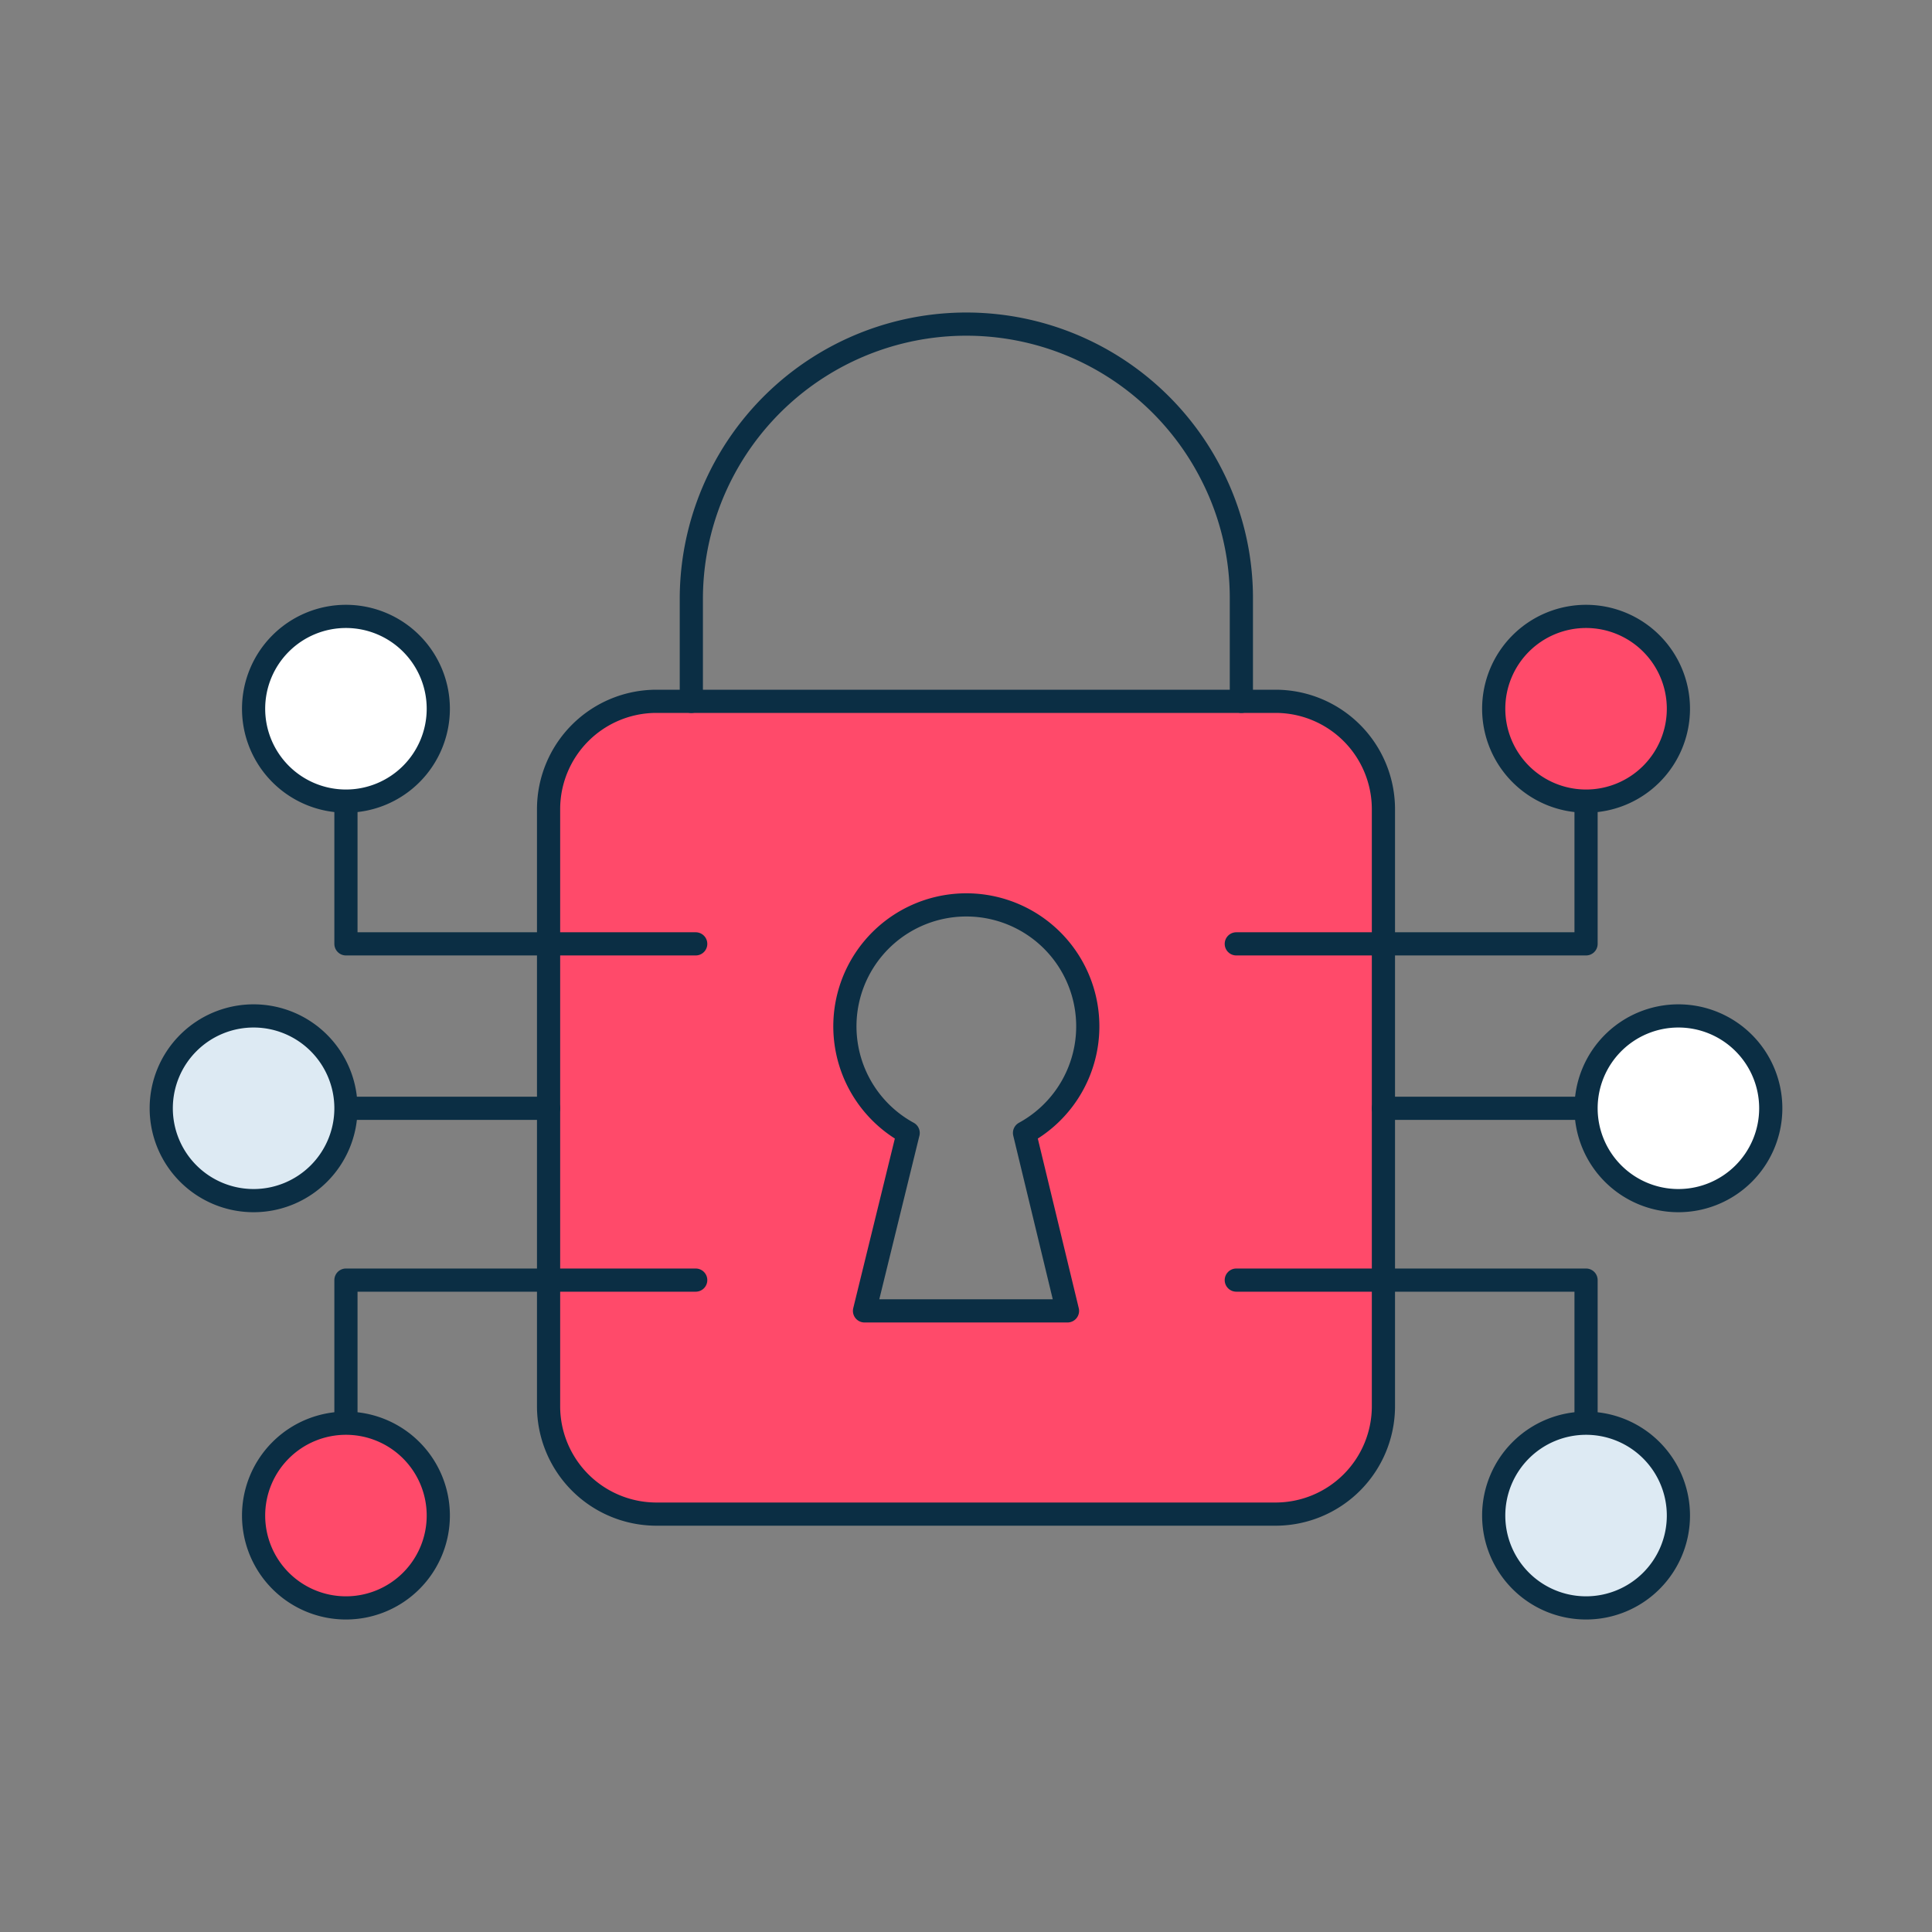 <?xml version="1.0" encoding="UTF-8"?> <svg xmlns="http://www.w3.org/2000/svg" xmlns:xlink="http://www.w3.org/1999/xlink" width="100" height="100" viewBox="0 0 100 100"><rect x="0" y="0" width="100" height="100" fill="#808080" stroke="none"/><defs><clipPath id="clip-Reduce_Exposure_2"><rect width="100" height="100"></rect></clipPath></defs><g id="Reduce_Exposure_2" data-name="Reduce Exposure 2" clip-path="url(#clip-Reduce_Exposure_2)"><g id="Locked_OnCloud" transform="translate(8.346 16.776)"><path id="Path_435" data-name="Path 435" d="M55.287,22.16H23.245a5.585,5.585,0,0,0-5.585,5.585v30.9a5.585,5.585,0,0,0,5.585,5.585H55.287a5.585,5.585,0,0,0,5.585-5.585v-30.9a5.585,5.585,0,0,0-5.585-5.585ZM44.519,53.711H34.013l2.259-9.21a6.286,6.286,0,1,1,6.023,0Z" transform="translate(2.388 -2.636)" fill="#ff4a6a" stroke="#0b2e44" stroke-linecap="round" stroke-linejoin="round" stroke-width="1.2"></path><path id="Path_436" data-name="Path 436" d="M37.99,39.27h7.616" transform="translate(17.654 10.212)" fill="none" stroke="#0b2e44" stroke-linecap="round" stroke-linejoin="round" stroke-width="1.2"></path><path id="Path_437" data-name="Path 437" d="M37.99,29.33h7.616" transform="translate(17.654 2.748)" fill="none" stroke="#0b2e44" stroke-linecap="round" stroke-linejoin="round" stroke-width="1.2"></path><path id="Path_438" data-name="Path 438" d="M17.66,39.27h7.616" transform="translate(2.388 10.212)" fill="none" stroke="#0b2e44" stroke-linecap="round" stroke-linejoin="round" stroke-width="1.2"></path><path id="Path_439" data-name="Path 439" d="M17.66,29.33h7.616" transform="translate(2.388 2.748)" fill="none" stroke="#0b2e44" stroke-linecap="round" stroke-linejoin="round" stroke-width="1.2"></path><path id="Path_440" data-name="Path 440" d="M50.35,30.533V25.281a14.007,14.007,0,0,0-1.523-6.443A14.235,14.235,0,0,0,21.88,25.281h0v5.253" transform="translate(5.557 -11.009)" fill="none" stroke="#0b2e44" stroke-linecap="round" stroke-linejoin="round" stroke-width="1.2"></path><path id="Path_441" data-name="Path 441" d="M42.34,34.19H57.608" transform="translate(20.92 6.398)" fill="none" stroke="#0b2e44" stroke-linecap="round" stroke-linejoin="round" stroke-width="1.2"></path><path id="Path_442" data-name="Path 442" d="M53.11,41.02a4.78,4.78,0,1,0-4.78-4.78A4.78,4.78,0,0,0,53.11,41.02Z" transform="translate(25.418 4.348)" fill="#fff" stroke="#0b2e44" stroke-linecap="round" stroke-linejoin="round" stroke-width="1.2"></path><path id="Path_443" data-name="Path 443" d="M52.828,51.456V39.27H42.34" transform="translate(20.92 10.212)" fill="none" stroke="#0b2e44" stroke-linecap="round" stroke-linejoin="round" stroke-width="1.2"></path><path id="Path_444" data-name="Path 444" d="M50.38,53.06a4.78,4.78,0,1,0-4.78-4.78A4.78,4.78,0,0,0,50.38,53.06Z" transform="translate(23.368 13.389)" fill="#ddeaf3" stroke="#0b2e44" stroke-linecap="round" stroke-linejoin="round" stroke-width="1.2"></path><path id="Path_445" data-name="Path 445" d="M52.828,22.38V34.549H42.34" transform="translate(20.92 -2.471)" fill="none" stroke="#0b2e44" stroke-linecap="round" stroke-linejoin="round" stroke-width="1.2"></path><path id="Path_446" data-name="Path 446" d="M50.38,29.21a4.78,4.78,0,1,0-4.78-4.78A4.78,4.78,0,0,0,50.38,29.21Z" transform="translate(23.368 -4.521)" fill="#ff4a6a" stroke="#0b2e44" stroke-linecap="round" stroke-linejoin="round" stroke-width="1.2"></path><path id="Path_447" data-name="Path 447" d="M24.208,34.19H8.94" transform="translate(-4.16 6.398)" fill="none" stroke="#0b2e44" stroke-linecap="round" stroke-linejoin="round" stroke-width="1.2"></path><path id="Path_448" data-name="Path 448" d="M10.99,41.02a4.78,4.78,0,1,0-4.78-4.78A4.78,4.78,0,0,0,10.99,41.02Z" transform="translate(-6.21 4.348)" fill="#ddeaf3" stroke="#0b2e44" stroke-linecap="round" stroke-linejoin="round" stroke-width="1.2"></path><path id="Path_449" data-name="Path 449" d="M11.67,51.456V39.27H22.158" transform="translate(-2.11 10.212)" fill="none" stroke="#0b2e44" stroke-linecap="round" stroke-linejoin="round" stroke-width="1.2"></path><path id="Path_450" data-name="Path 450" d="M13.72,53.06a4.78,4.78,0,1,0-4.78-4.78A4.78,4.78,0,0,0,13.72,53.06Z" transform="translate(-4.16 13.389)" fill="#ff4a6a" stroke="#0b2e44" stroke-linecap="round" stroke-linejoin="round" stroke-width="1.2"></path><path id="Path_451" data-name="Path 451" d="M11.67,22.38V34.549H22.158" transform="translate(-2.11 -2.471)" fill="none" stroke="#0b2e44" stroke-linecap="round" stroke-linejoin="round" stroke-width="1.2"></path><path id="Path_452" data-name="Path 452" d="M13.72,29.21a4.78,4.78,0,1,0-4.78-4.78A4.78,4.78,0,0,0,13.72,29.21Z" transform="translate(-4.16 -4.521)" fill="#fff" stroke="#0b2e44" stroke-linecap="round" stroke-linejoin="round" stroke-width="1.2"></path></g></g></svg> 